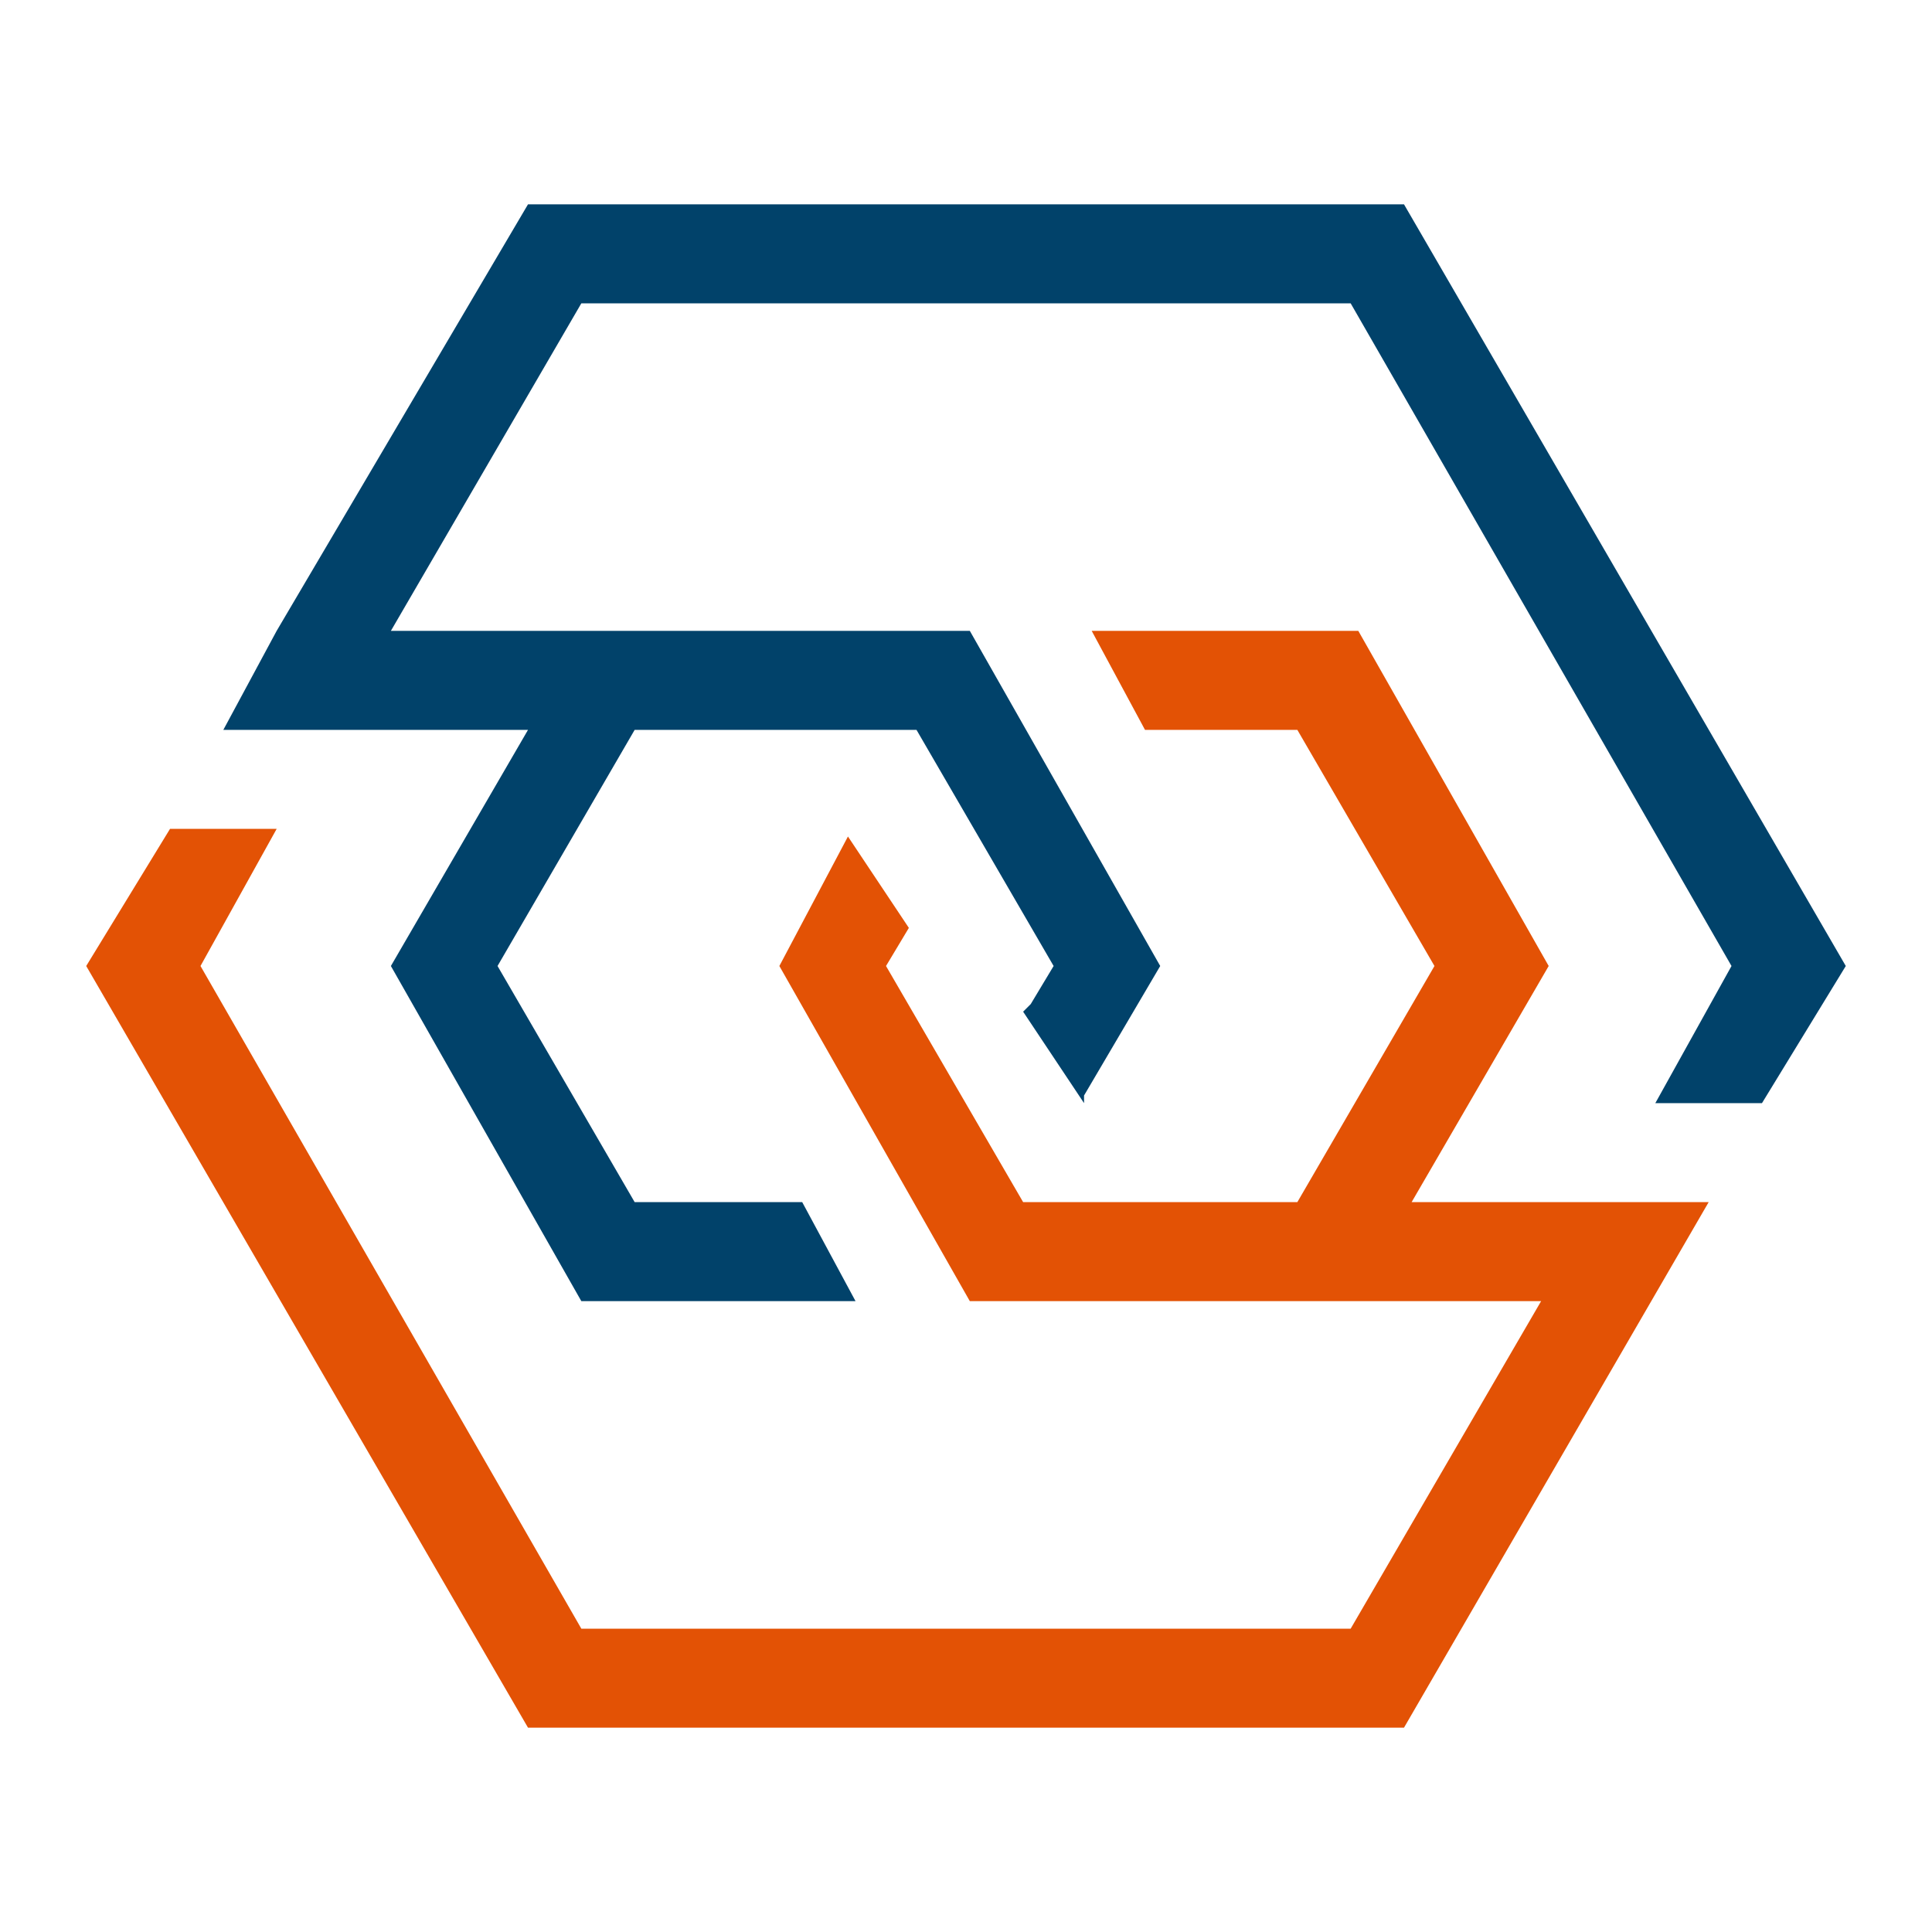 <?xml version="1.0" encoding="UTF-8"?>
<svg xmlns="http://www.w3.org/2000/svg" id="Layer_1" viewBox="0 0 40 40">
  <g id="LOGOMARK">
    <g>
      <polygon points="35.376 24.889 29.068 35.77 10.932 35.77 1.785 20 3.52 17.161 5.728 17.161 4.151 20 12.036 33.72 27.964 33.72 31.907 26.939 20.079 26.939 16.136 20 17.556 17.319 18.817 19.211 18.344 20 21.183 24.889 26.86 24.889 29.699 20 26.86 15.111 23.706 15.111 22.602 13.061 28.122 13.061 32.064 20 29.226 24.889 35.376 24.889" fill="#e35205"></polygon>
      <polygon points="29.068 4.23 10.932 4.23 5.728 13.061 5.728 13.061 4.624 15.111 5.886 15.111 10.932 15.111 8.093 20 12.036 26.939 17.713 26.939 16.609 24.889 13.14 24.889 10.301 20 13.14 15.111 18.975 15.111 21.814 20 21.34 20.789 21.183 20.946 22.444 22.839 22.444 22.681 24.021 20 20.079 13.061 19.29 13.061 19.29 13.061 8.093 13.061 12.036 6.28 27.964 6.28 35.849 20 34.272 22.839 36.48 22.839 38.215 20 29.068 4.23" fill="#01426a"></polygon>
    </g>
  </g>
</svg>
